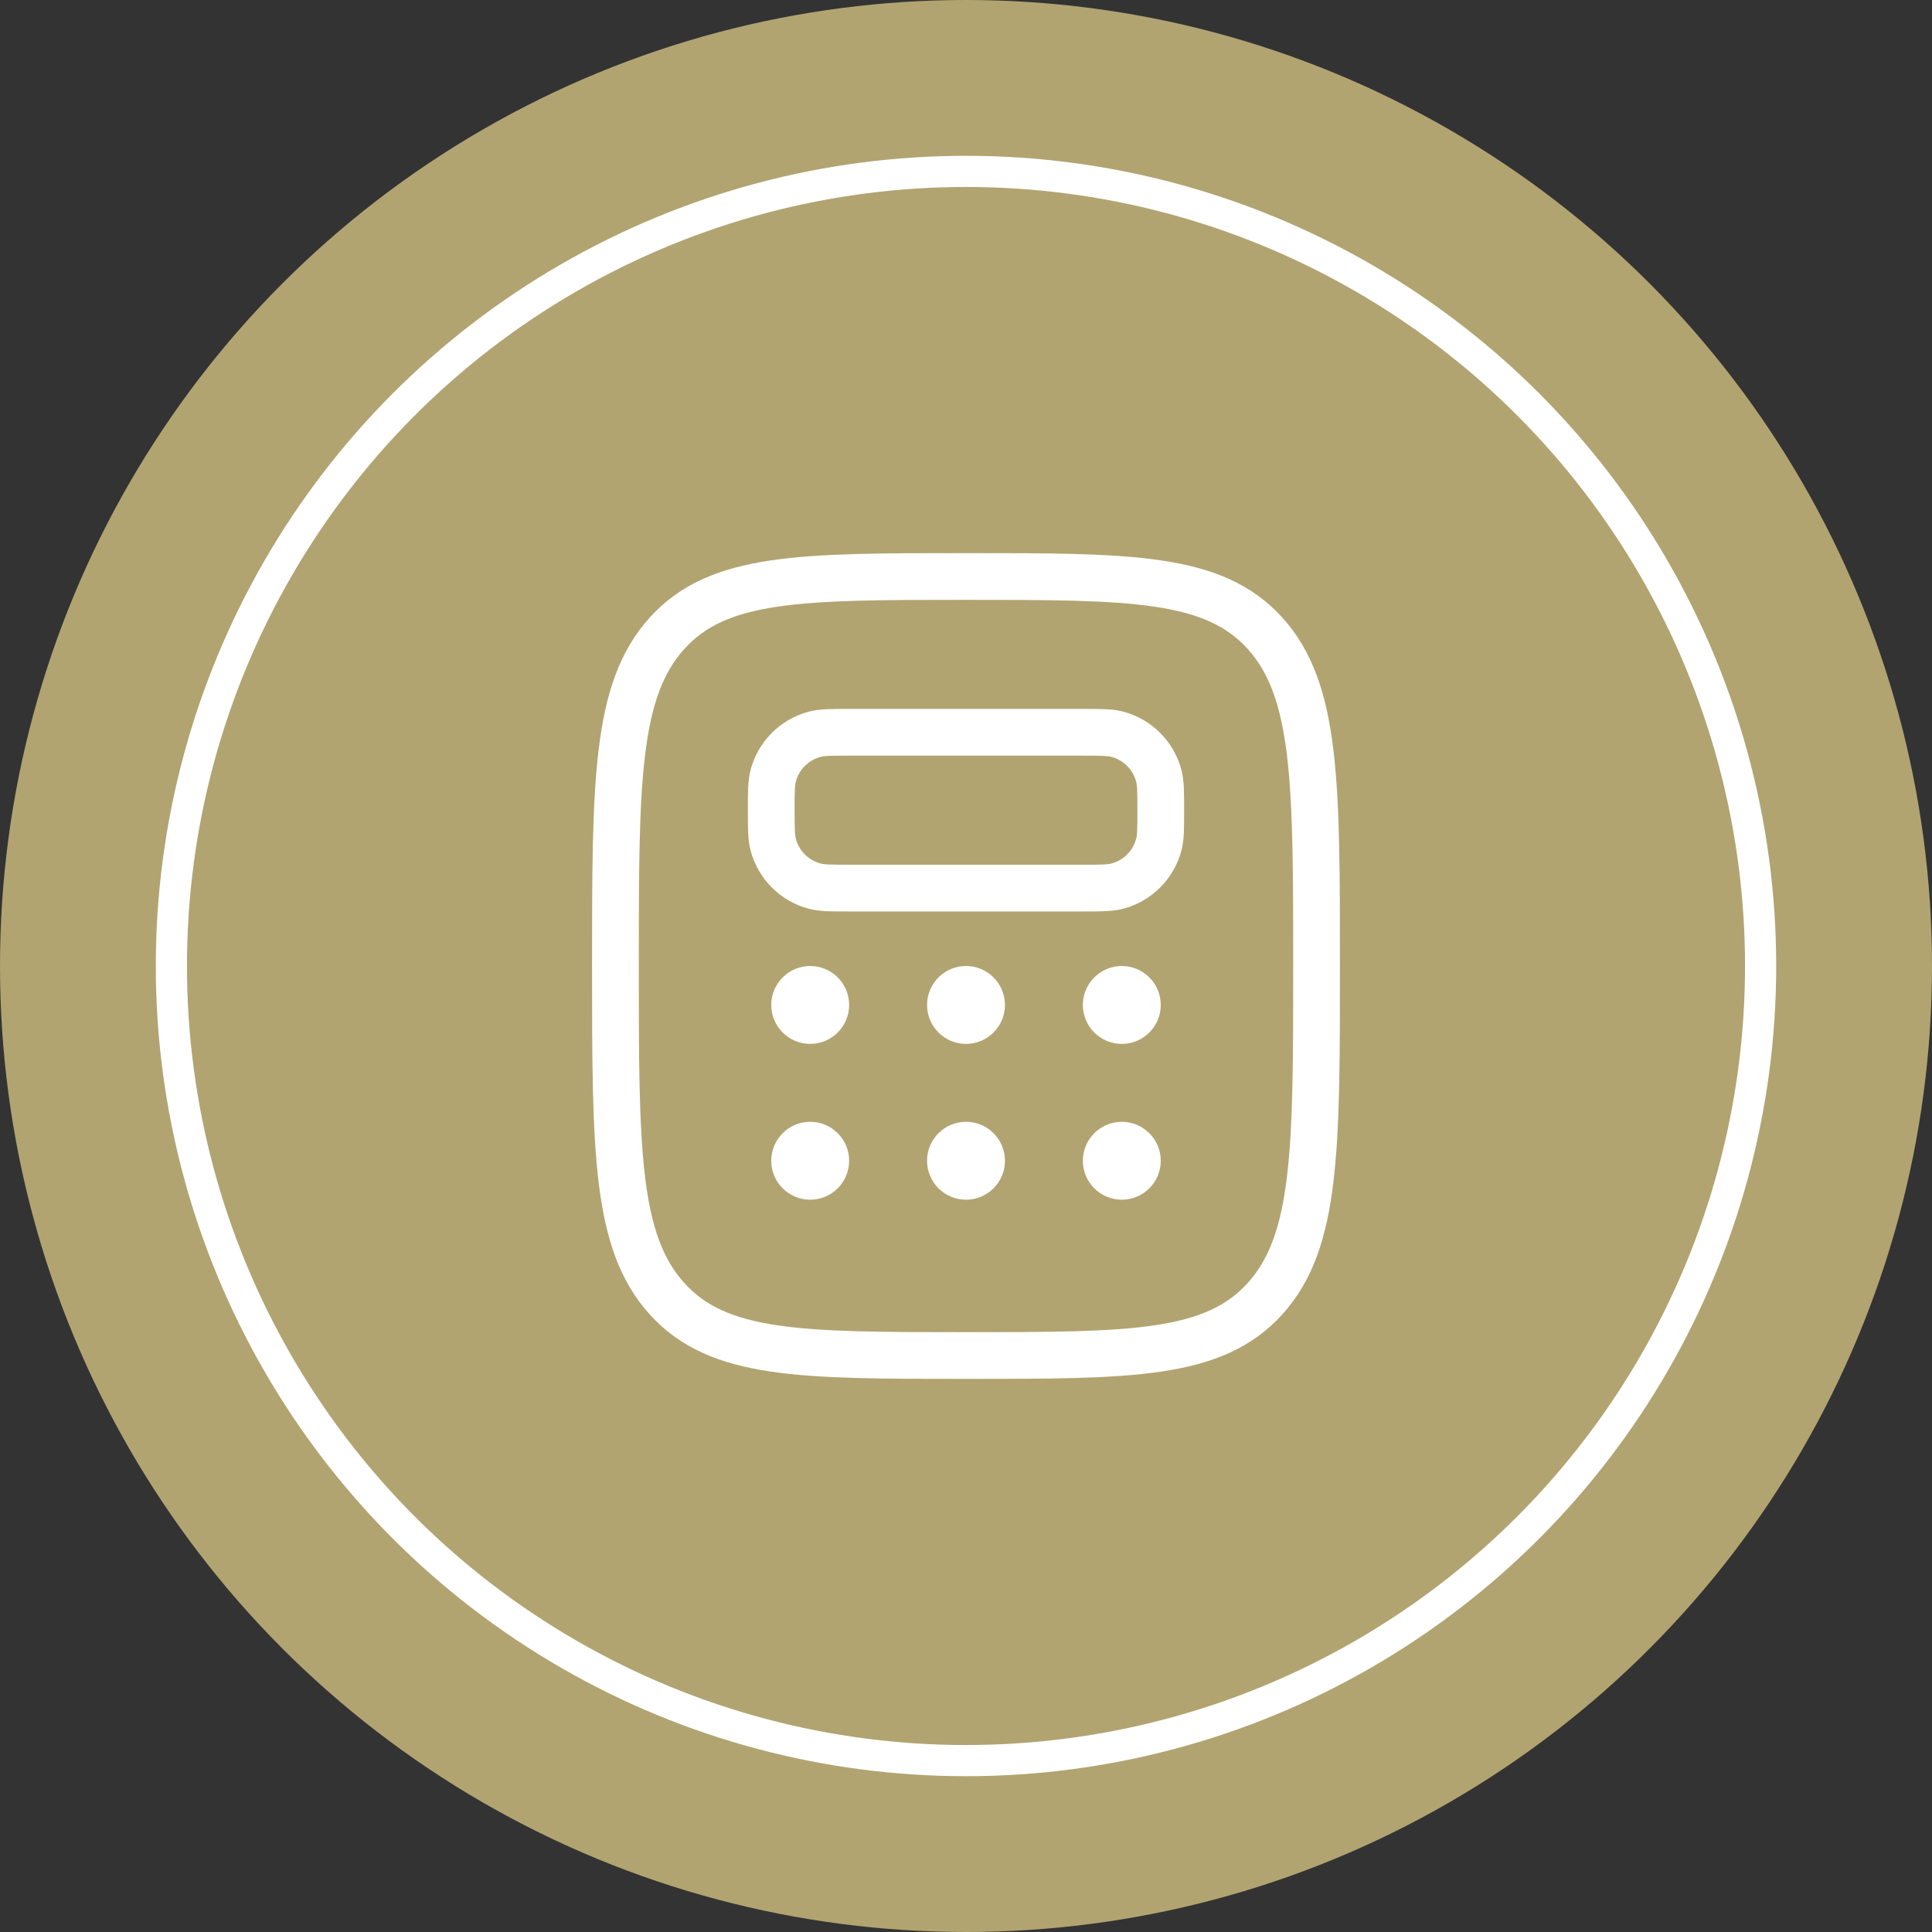 <svg width="62" height="62" viewBox="0 0 62 62" fill="none" xmlns="http://www.w3.org/2000/svg">
<rect x="0" y="0" width="62" height="62" fill="#333333" stroke="none"/>
<circle cx="31" cy="31" r="31" fill="#B1A471"/>
<path d="M21.398 41.669C23.045 43.5 25.698 43.5 31 43.5C36.304 43.5 38.955 43.5 40.602 41.669C42.25 39.84 42.25 36.892 42.25 31C42.25 25.108 42.25 22.161 40.602 20.33C38.955 18.5 36.303 18.5 31 18.5C25.696 18.5 23.045 18.5 21.398 20.33C19.75 22.163 19.75 25.108 19.75 31C19.75 36.892 19.75 39.839 21.398 41.669Z" stroke="white" stroke-width="1.5"/>
<path d="M24.75 26C24.75 25.419 24.75 25.129 24.814 24.89C24.899 24.572 25.066 24.283 25.299 24.05C25.531 23.817 25.821 23.65 26.139 23.565C26.38 23.5 26.67 23.5 27.25 23.5H34.75C35.331 23.5 35.621 23.5 35.86 23.564C36.178 23.649 36.467 23.816 36.7 24.049C36.932 24.281 37.1 24.571 37.185 24.889C37.25 25.13 37.25 25.42 37.25 26C37.25 26.58 37.25 26.871 37.186 27.11C37.101 27.428 36.934 27.717 36.701 27.95C36.469 28.183 36.179 28.35 35.861 28.435C35.621 28.5 35.33 28.5 34.75 28.5H27.25C26.669 28.5 26.379 28.5 26.14 28.436C25.822 28.351 25.533 28.184 25.3 27.951C25.067 27.719 24.9 27.429 24.815 27.111C24.75 26.87 24.75 26.58 24.75 26Z" stroke="white" stroke-width="1.5"/>
<path d="M26 33.5C26.69 33.5 27.25 32.94 27.25 32.25C27.25 31.56 26.69 31 26 31C25.31 31 24.75 31.56 24.75 32.25C24.75 32.94 25.31 33.5 26 33.5Z" fill="white"/>
<path d="M26 38.5C26.69 38.5 27.25 37.94 27.25 37.25C27.25 36.56 26.69 36 26 36C25.31 36 24.75 36.56 24.75 37.25C24.75 37.94 25.31 38.5 26 38.5Z" fill="white"/>
<path d="M31 33.5C31.69 33.5 32.25 32.94 32.25 32.25C32.25 31.56 31.69 31 31 31C30.31 31 29.75 31.56 29.75 32.25C29.75 32.94 30.31 33.5 31 33.5Z" fill="white"/>
<path d="M31 38.5C31.69 38.5 32.25 37.94 32.25 37.25C32.25 36.56 31.69 36 31 36C30.31 36 29.75 36.56 29.75 37.25C29.75 37.94 30.31 38.5 31 38.5Z" fill="white"/>
<path d="M36 33.5C36.69 33.5 37.25 32.94 37.25 32.25C37.25 31.56 36.69 31 36 31C35.31 31 34.75 31.56 34.75 32.25C34.75 32.94 35.31 33.5 36 33.5Z" fill="white"/>
<path d="M36 38.5C36.69 38.5 37.25 37.94 37.25 37.25C37.25 36.56 36.69 36 36 36C35.31 36 34.75 36.56 34.75 37.25C34.75 37.94 35.31 38.5 36 38.5Z" fill="white"/>
<circle cx="31" cy="31" r="25.5" stroke="white"/>
</svg>
